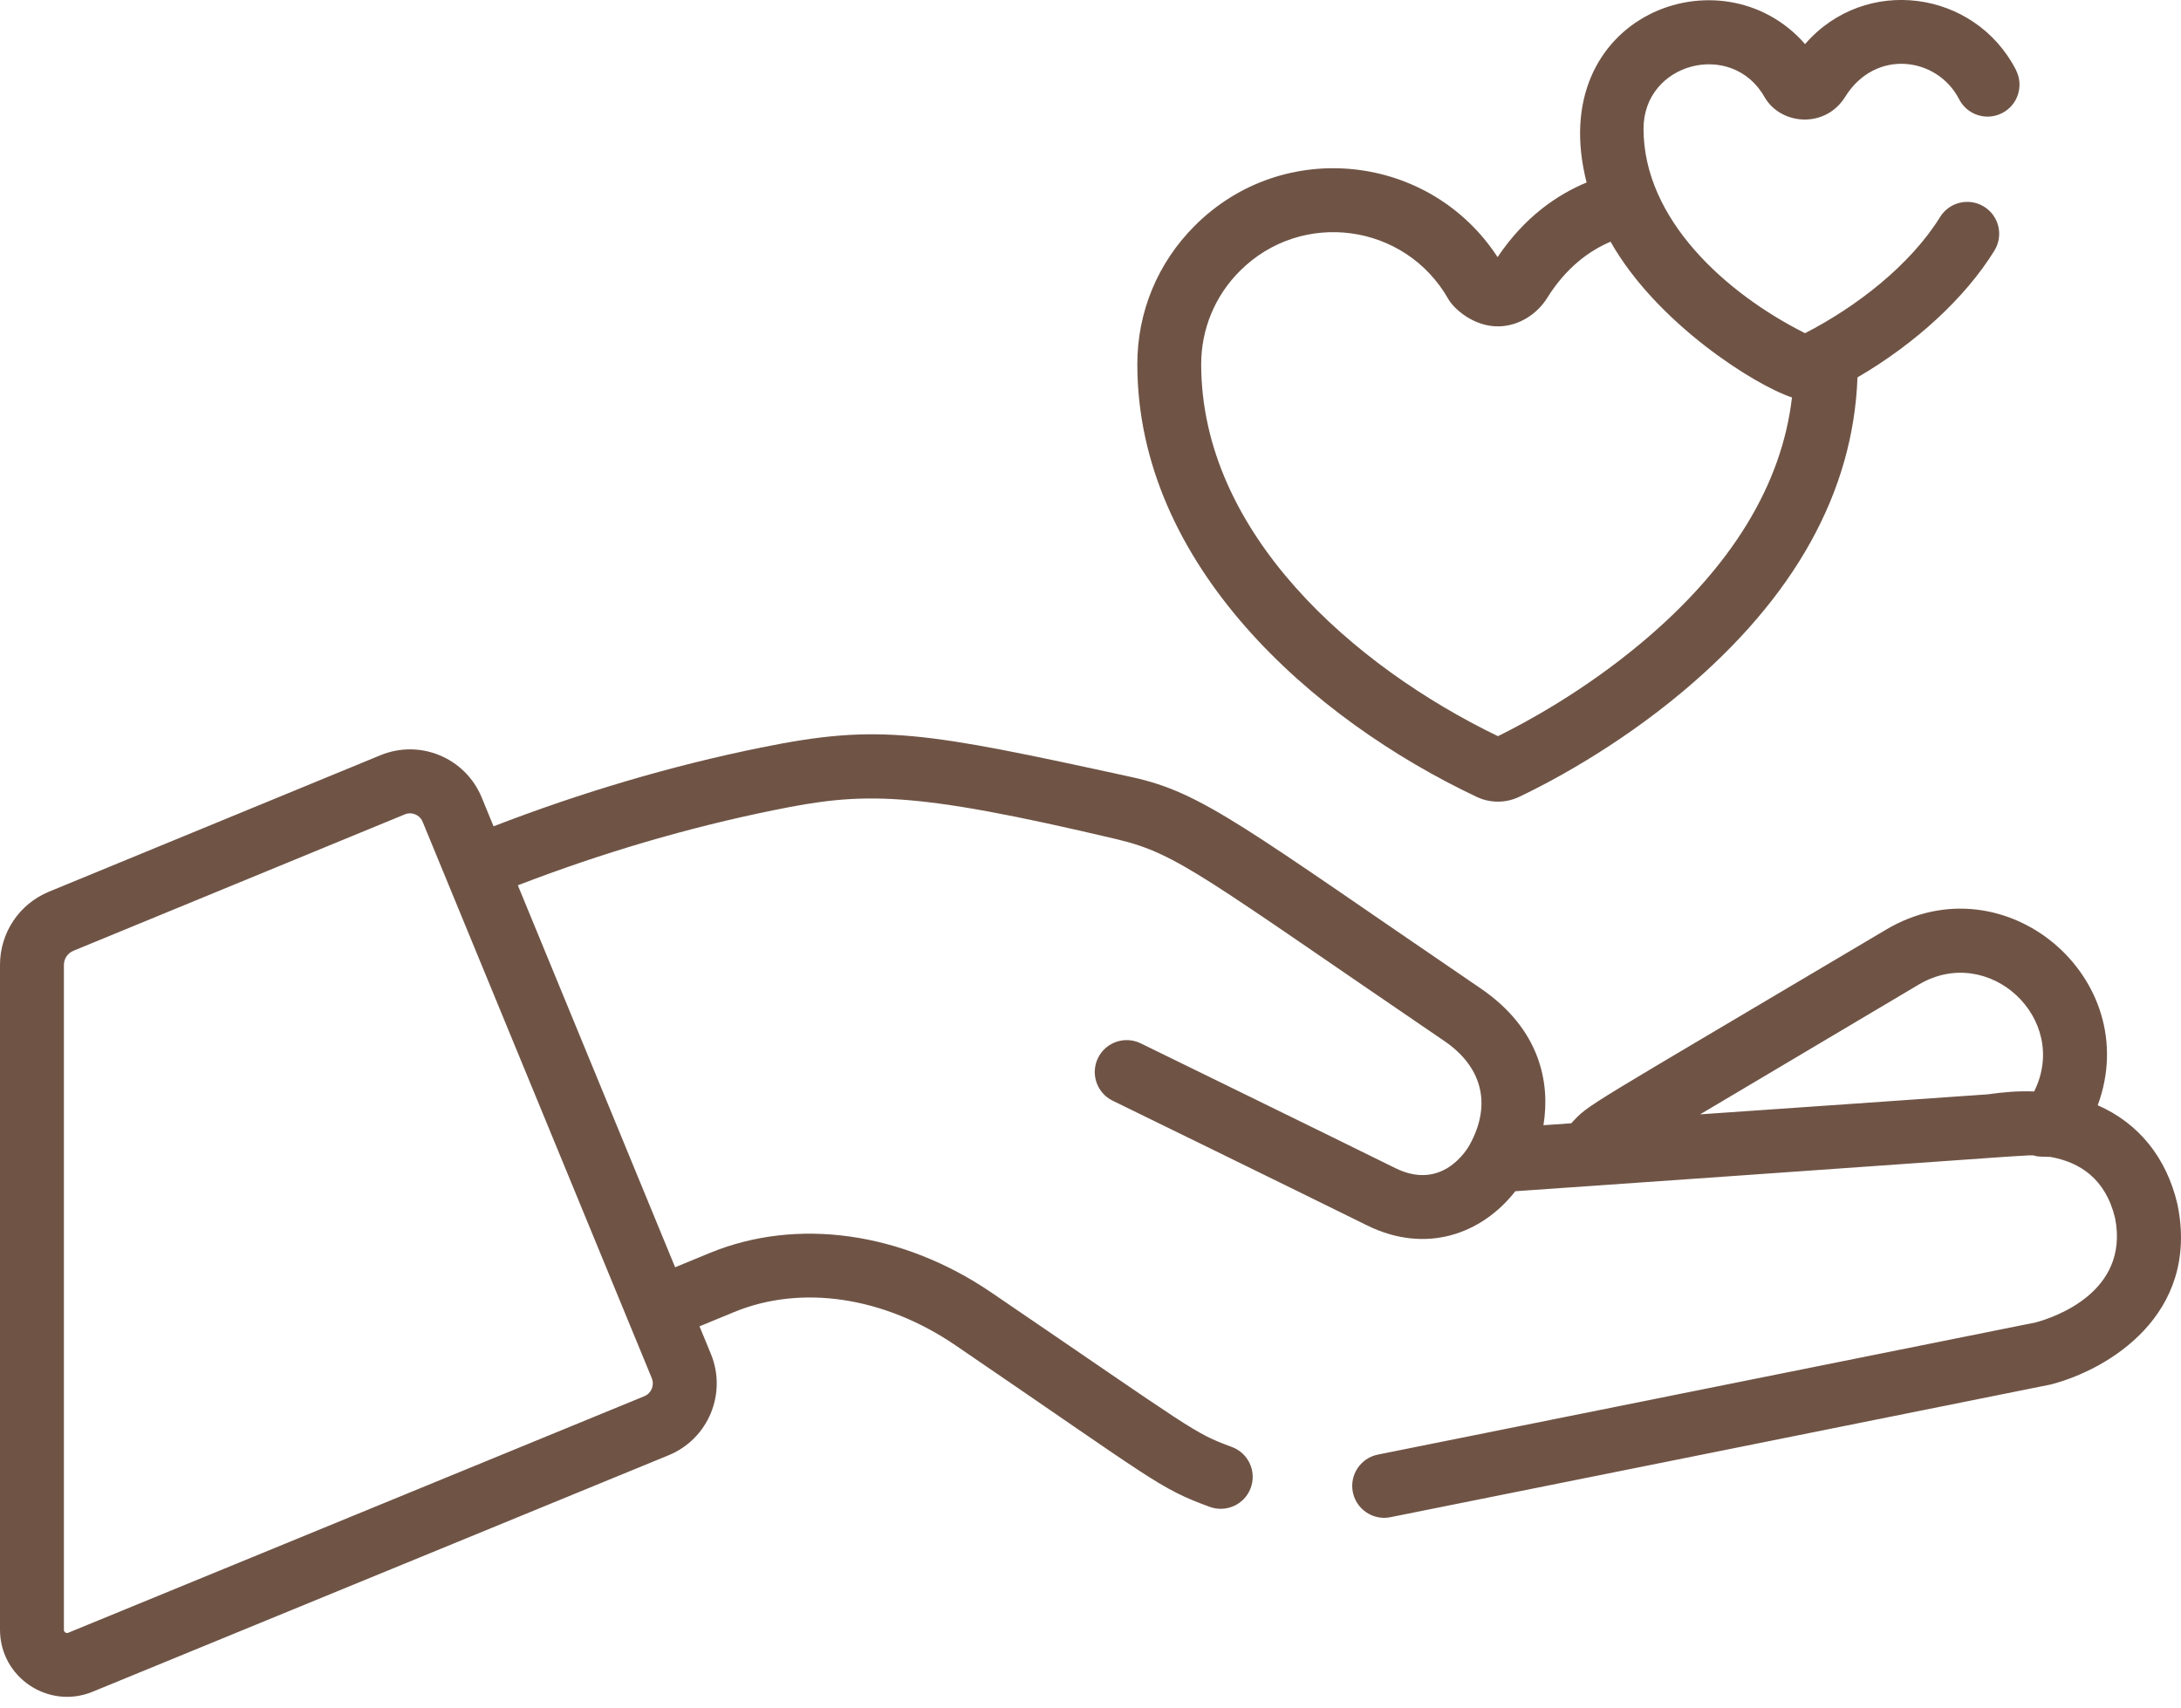 <?xml version="1.0" encoding="UTF-8"?> <svg xmlns="http://www.w3.org/2000/svg" width="60" height="47" viewBox="0 0 60 47" fill="none"><g id="Layer_1" clip-path="url(#clip0_43_111)"><path id="Vector" d="M55.463 1.929C54.328 -0.283 51.308 -0.69 49.658 1.213C47.367 -1.414 42.473 0.426 43.648 5.021C42.842 5.355 41.944 5.965 41.199 7.074C39.346 4.228 35.309 3.768 32.867 6.212C31.847 7.232 31.286 8.587 31.288 10.027C31.294 15.552 36.116 19.796 40.627 21.926C41.001 22.102 41.429 22.097 41.792 21.924C42.519 21.58 44.413 20.606 46.305 19.017C49.373 16.439 50.984 13.537 51.1 10.383C52.693 9.454 54.063 8.197 54.867 6.895C55.122 6.482 54.995 5.94 54.581 5.685C54.169 5.43 53.627 5.558 53.372 5.971C52.556 7.29 51.073 8.44 49.657 9.167C47.459 8.062 45.217 6.025 45.214 3.546C45.212 1.715 47.647 1.094 48.541 2.667C48.98 3.441 50.212 3.551 50.763 2.662C51.595 1.326 53.298 1.567 53.896 2.73C54.117 3.163 54.648 3.333 55.08 3.111C55.512 2.89 55.682 2.36 55.46 1.928L55.463 1.929ZM49.298 10.934C49.018 13.34 47.635 15.602 45.176 17.669C43.57 19.018 41.966 19.882 41.208 20.254C37.233 18.332 33.051 14.665 33.045 10.025C33.045 9.056 33.422 8.142 34.11 7.455C35.81 5.754 38.656 6.139 39.844 8.228C39.998 8.499 40.55 8.996 41.241 8.979C41.795 8.966 42.291 8.635 42.562 8.199C43.093 7.348 43.736 6.892 44.307 6.65C45.574 8.892 48.275 10.598 49.296 10.934H49.298Z" fill="#6F5446"></path><path id="Vector_2" d="M59.909 33.164C59.908 33.155 59.906 33.147 59.903 33.136C59.6 31.834 58.821 30.896 57.709 30.409C58.999 26.915 55.15 23.64 51.888 25.576C43.383 30.624 43.745 30.349 43.225 30.905L42.461 30.958C42.652 29.786 42.372 28.31 40.726 27.189C34.245 22.774 33.092 21.803 31.129 21.379C25.371 20.123 24.185 19.907 20.934 20.568C18.476 21.067 16.006 21.797 13.578 22.734L13.251 21.939C12.801 20.849 11.556 20.329 10.465 20.779L1.349 24.532C0.53 24.87 0 25.66 0 26.546V44.837C0 46.156 1.339 47.042 2.547 46.545L18.397 40.037C19.485 39.589 20.005 38.339 19.557 37.251L19.244 36.491L20.2 36.097C22.05 35.335 24.324 35.676 26.284 37.012C31.797 40.77 31.869 40.94 33.28 41.458C33.735 41.625 34.241 41.392 34.408 40.937C34.576 40.481 34.342 39.976 33.886 39.809C32.824 39.417 32.886 39.384 27.273 35.561C24.822 33.892 21.927 33.486 19.529 34.472L18.573 34.866C18.439 34.541 15.568 27.57 14.246 24.357C16.57 23.462 18.933 22.768 21.283 22.291C23.723 21.794 25.018 21.74 30.737 23.093C32.404 23.49 33.122 24.138 39.735 28.642C40.73 29.319 41.071 30.341 40.428 31.502C40.355 31.633 39.675 32.774 38.388 32.139C36.333 31.124 31.431 28.729 31.381 28.705C30.945 28.493 30.419 28.673 30.206 29.109C29.994 29.546 30.174 30.072 30.611 30.284C30.661 30.308 35.558 32.701 37.611 33.715C39.226 34.512 40.764 33.955 41.687 32.774C59.848 31.512 54.754 31.812 56.405 31.83C57.212 31.972 57.929 32.429 58.188 33.52C58.584 35.563 56.49 36.252 56.002 36.384L37.906 40.02C37.43 40.115 37.122 40.579 37.217 41.054C37.301 41.471 37.669 41.76 38.079 41.76C38.136 41.76 38.193 41.754 38.253 41.742C38.291 41.735 56.386 38.101 56.424 38.09C58.001 37.679 60.508 36.177 59.909 33.164ZM17.931 37.922C18.01 38.114 17.918 38.334 17.727 38.413L1.879 44.921C1.868 44.927 1.835 44.938 1.797 44.914C1.758 44.887 1.758 44.853 1.758 44.84V26.549C1.758 26.378 1.86 26.225 2.019 26.159L11.136 22.406C11.187 22.384 11.235 22.377 11.278 22.377C11.341 22.377 11.391 22.393 11.423 22.406C11.477 22.428 11.575 22.485 11.627 22.61C14.445 29.454 15.255 31.422 17.933 37.923L17.931 37.922ZM55.96 30.029C55.507 30.012 55.119 30.047 54.688 30.108L50.736 30.384L46.771 30.659L52.784 27.089C54.715 25.944 56.955 28.033 55.96 30.029Z" fill="#6F5446"></path></g><defs><clipPath id="clip0_43_111"><rect width="60" height="46.686" fill="white"></rect></clipPath></defs></svg> 